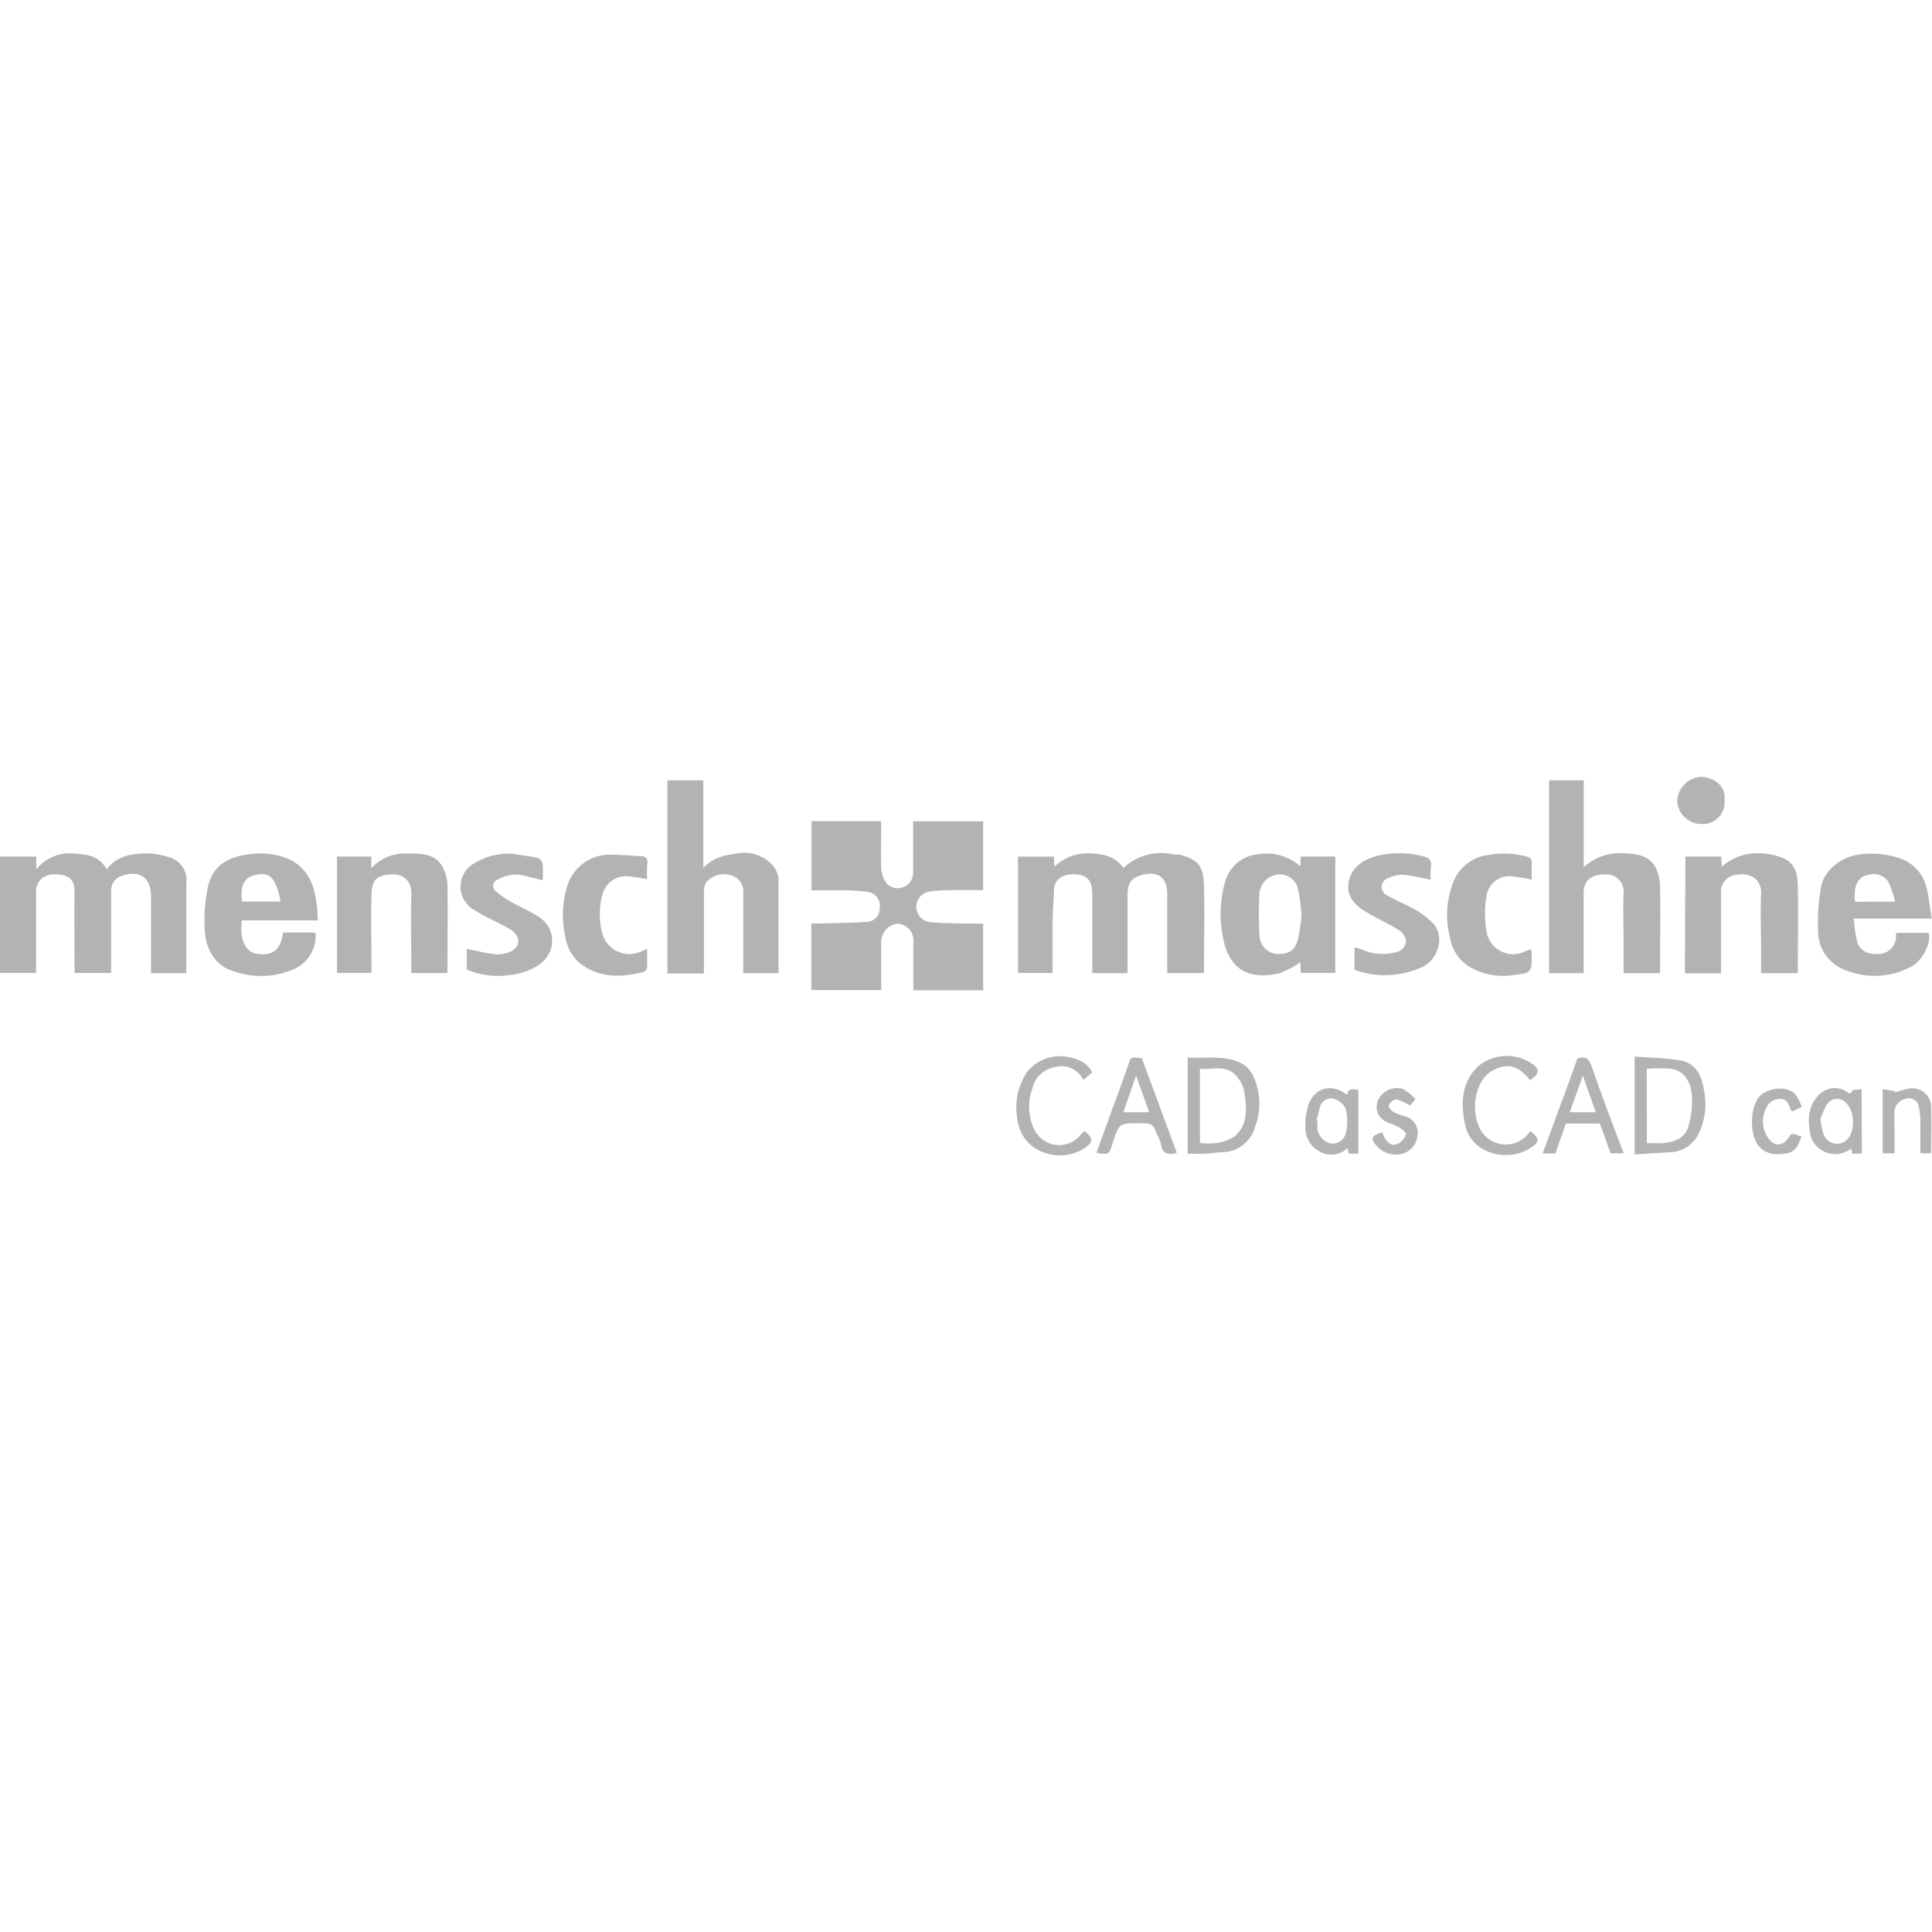 <svg xmlns="http://www.w3.org/2000/svg" id="Ebene_1" data-name="Ebene 1" viewBox="0 0 280 280"><defs><style>.cls-1{fill:#b3b3b3;}</style></defs><path class="cls-1" d="M117.61,119h10.1c0,2.33-.07,4.64,0,6.94a4.16,4.16,0,0,0,.82,2.13,2.23,2.23,0,0,0,3.81-1.59c0-2.46,0-4.92,0-7.45h10.15V129c-1.17,0-2.33,0-3.5,0-1.46,0-2.93,0-4.38.23a2.23,2.23,0,0,0,0,4.38c1.6.18,3.21.19,4.82.24,1,0,2,0,3.06,0v9.67H132.37v-7a2.42,2.42,0,0,0-2.3-2.65,2.69,2.69,0,0,0-2.36,2.69v6.93H117.59v-9.65c.39,0,.81,0,1.23,0,2.31-.07,4.63-.08,6.93-.25a1.92,1.92,0,0,0,1.74-2,2,2,0,0,0-1.68-2.32,27.25,27.25,0,0,0-3.61-.24c-1.51,0-3,0-4.59,0Z"></path><path class="cls-1" d="M15.47,126c1.37-1.9,3.36-2.21,5.31-2.32a10.83,10.83,0,0,1,3.93.63A3.31,3.31,0,0,1,27,127.8c0,4.38,0,8.76,0,13.23H21.89v-11.1c0-2.73-1.62-3.89-4.2-3a2.17,2.17,0,0,0-1.58,2.23c0,3.53,0,7.07,0,10.61v1.24H10.8v-1.14c0-3.57-.06-7.15,0-10.72,0-1.34-.54-2.37-2.64-2.44-1.77-.07-2.92.92-2.93,2.49,0,3.69,0,7.37,0,11.06V141H0V124.14H5.26V126a6.16,6.16,0,0,1,5.59-2.28C12.53,123.82,14.39,124,15.47,126Z"></path><path class="cls-1" d="M162.81,125.81a7.92,7.92,0,0,1,7.12-2c.39.08.82,0,1.2.1,2.66.74,3.29,1.76,3.36,4.47.11,4.19,0,8.38,0,12.64h-5.33V129.54c0-2.38-1.41-3.4-3.75-2.7-1.51.44-2,1.17-2,3,0,3.47,0,6.93,0,10.39v.8h-5.11v-1.14c0-3.46,0-6.93,0-10.39,0-1.81-.71-2.67-2.31-2.78-2-.14-3.19.7-3.24,2.32s-.18,3.21-.21,4.81c0,2.36,0,4.71,0,7.16h-5V124.15h5.21l.07,1.47a6.86,6.86,0,0,1,5.22-1.94C159.87,123.74,161.69,124.11,162.81,125.81Z"></path><path class="cls-1" d="M102,141.09H96.73v-28h5.2V125.8c1.49-1.66,3.27-1.85,5-2.14,2.51-.42,5.14,1,5.77,3.06a2,2,0,0,1,.13.63c0,4.53,0,9.06,0,13.68h-5.11v-1.16c0-3.46,0-6.93,0-10.39a2.42,2.42,0,0,0-2-2.68,3.34,3.34,0,0,0-3.42,1.15,2.87,2.87,0,0,0-.28,1.36c0,3.54,0,7.08,0,10.62Z"></path><path class="cls-1" d="M229.52,113.09v12.58a7.81,7.81,0,0,1,5.84-2c1.77.09,3.67.24,4.6,2.12a6.28,6.28,0,0,1,.63,2.58c.07,4.2,0,8.39,0,12.67H235.3v-3.95c0-2.54-.08-5.09,0-7.62a2.48,2.48,0,0,0-2.63-2.74c-2.08,0-3.15.86-3.16,2.73,0,3.65,0,7.29,0,10.94,0,.18,0,.36,0,.63h-5V113.09Z"></path><path class="cls-1" d="M188.46,139.46a13.18,13.18,0,0,1-3.16,1.63c-4.63,1-7.32-.86-8.1-5.45a16.9,16.9,0,0,1,.4-8,5.4,5.4,0,0,1,4.64-3.82,7.43,7.43,0,0,1,6.22,1.73l.06-1.42h5V141h-5Zm.18-6.94c-.17-1.22-.23-2.42-.51-3.58a2.66,2.66,0,0,0-2.82-2.2,3,3,0,0,0-2.77,2.57,54.83,54.83,0,0,0,0,6.41,2.76,2.76,0,0,0,2.33,2.52c1.88.11,2.8-.43,3.25-2.18A31.43,31.43,0,0,0,188.64,132.52Z"></path><path class="cls-1" d="M244.26,124.13h5.2l.07,1.48a7.73,7.73,0,0,1,5.78-1.93,8.86,8.86,0,0,1,3.24.75c1.77.78,2,2.58,2,4.18.11,4.12,0,8.24,0,12.43h-5.32v-3.53c0-2.65-.12-5.31,0-7.95.12-2.08-1.53-3.2-3.69-2.76a2.45,2.45,0,0,0-2.11,2.74c0,3.43,0,6.85,0,10.28v1.24h-5.24Z"></path><path class="cls-1" d="M53.81,124.14v1.69a6.66,6.66,0,0,1,5.38-2.13c1.86,0,4,0,5,2.06a5.61,5.61,0,0,1,.66,2.46c.06,4.24,0,8.48,0,12.8H59.61v-1.14c0-3.39-.1-6.78,0-10.17.09-2.2-1.28-3-2.72-3-2.53.08-3,1-3.05,3-.1,3.46,0,6.93,0,10.4V141h-5V124.14Z"></path><path class="cls-1" d="M46.06,133.39h-11c-.4,2.68.5,4.62,2.2,4.85,2.31.31,3.42-.58,3.77-3.1h3.84c.29,0,.58,0,.86.06a5.27,5.27,0,0,1-3.26,5.31,12,12,0,0,1-8.55.28c-2.77-.85-4.05-3.15-4.24-5.86a24.19,24.19,0,0,1,.41-6.18c.61-3.18,2.75-4.41,5.43-4.85a11.15,11.15,0,0,1,5.89.42c2.78,1.08,4,3.32,4.39,6.12C46,131.36,46,132.31,46.06,133.39Zm-5.4-2.73c-.65-3.32-1.45-4.24-3.37-3.92s-2.52,1.58-2.2,3.92Z"></path><path class="cls-1" d="M268.66,133.12a24,24,0,0,0,.47,3.3c.41,1.41,1.53,1.94,3.32,1.82a2.52,2.52,0,0,0,2.33-2.33,5,5,0,0,0,0-.71h4.73c.45,1.7-1.11,4.14-2.44,4.85a11.22,11.22,0,0,1-9.89.44,6,6,0,0,1-3.69-5.59,29,29,0,0,1,.43-6.31c.43-2.6,3.13-4.54,5.78-4.77a12.57,12.57,0,0,1,5.75.61,5.91,5.91,0,0,1,3.78,4.29c.34,1.4.48,2.85.73,4.4Zm6-2.45a17.17,17.17,0,0,0-1-2.89,2.54,2.54,0,0,0-2.81-1c-1.59.24-2.28,1.65-2,3.91Z"></path><path class="cls-1" d="M67.65,140.52v-3c1.38.27,2.7.61,4,.76a4.51,4.51,0,0,0,2.18-.3c1.61-.67,1.72-2.24.25-3.2-.82-.53-1.72-.93-2.58-1.39a28,28,0,0,1-3-1.66,3.86,3.86,0,0,1,.44-6.72,9.07,9.07,0,0,1,6.27-1.14c.92.19,1.87.24,2.77.48a1.21,1.21,0,0,1,.67.87,18.42,18.42,0,0,1,0,2.36l-2.83-.7a4.87,4.87,0,0,0-3.58.55,1,1,0,0,0-.23,1.85,13.09,13.09,0,0,0,2.14,1.47c1.38.79,2.89,1.38,4.18,2.3,2.23,1.59,2.54,5.32-.84,7.16a10,10,0,0,1-3.7,1.11A11.62,11.62,0,0,1,67.65,140.52Z"></path><path class="cls-1" d="M207.35,127.48c-1.4-.26-2.69-.59-4-.7a4.53,4.53,0,0,0-2.08.46,1.34,1.34,0,0,0-.16,2.56c1.27.75,2.67,1.28,3.94,2a12,12,0,0,1,2.63,2c1.74,1.88.8,5.08-1.37,6.26a13,13,0,0,1-10,.5v-3.28a7.76,7.76,0,0,1,1,.31,7.48,7.48,0,0,0,5,.41,1.73,1.73,0,0,0,1.47-1.64,2.37,2.37,0,0,0-1.07-1.58c-1.5-.93-3.12-1.67-4.65-2.56s-3-2.25-2.6-4.38,2.05-3.22,4-3.77a13.73,13.73,0,0,1,6.68,0c.84.19,1.4.5,1.24,1.52A11.88,11.88,0,0,0,207.35,127.48Z"></path><path class="cls-1" d="M221.94,137.55c0,.3.05.48.05.67,0,2.63.06,2.77-2.46,3.06a9.51,9.51,0,0,1-6.9-1.38,6.21,6.21,0,0,1-2.48-4,13,13,0,0,1,.62-8.41,6.18,6.18,0,0,1,4.88-3.57,12.93,12.93,0,0,1,5.5.19c.58.15.9.35.85,1-.05.81,0,1.62,0,2.38a27.36,27.36,0,0,0-2.85-.48,3.31,3.31,0,0,0-3.7,2.82,15,15,0,0,0,0,5.27,3.91,3.91,0,0,0,5.35,2.88C221.14,137.82,221.48,137.71,221.94,137.55Z"></path><path class="cls-1" d="M93.77,127.42a26.2,26.2,0,0,0-3-.44,3.55,3.55,0,0,0-3.39,2.42,10.74,10.74,0,0,0-.11,5.79,4.06,4.06,0,0,0,5.67,2.69l.85-.36c0,1,0,1.83,0,2.69a.94.94,0,0,1-.53.66c-3.26.82-6.45.89-9.25-1.29a6.44,6.44,0,0,1-2.1-3.93,14.24,14.24,0,0,1,.39-7.52,6.42,6.42,0,0,1,6-4.26c1.58,0,3.16.13,4.74.23a.76.76,0,0,1,.79.93C93.73,125.86,93.77,126.71,93.77,127.42Z"></path><path class="cls-1" d="M172.12,167.21V153.27c2.5.15,5-.35,7.38.63,1.74.72,2.35,2.23,2.74,3.81a9.36,9.36,0,0,1-.36,5.65,5,5,0,0,1-4.75,3.63c-.83,0-1.66.18-2.5.21S173,167.21,172.12,167.21Zm1.78-1.55a12.06,12.06,0,0,0,2.42,0,6.16,6.16,0,0,0,2.64-1c2-1.75,1.71-4.18,1.36-6.48a4.78,4.78,0,0,0-1.33-2.45c-1.46-1.43-3.35-.67-5.09-.82Z"></path><path class="cls-1" d="M236.9,167.31V153.13c2.24.17,4.47.18,6.64.56,2.32.39,3.14,2.37,3.42,4.37a9.82,9.82,0,0,1-.75,6.18A4.77,4.77,0,0,1,242,167C240.32,167.08,238.68,167.2,236.9,167.31Zm1.78-1.65c.89,0,1.7.07,2.5,0,1.61-.17,3.07-.78,3.52-2.44a12.89,12.89,0,0,0,.51-4.39c-.15-1.81-.88-3.55-3-3.93a21,21,0,0,0-3.55,0Z"></path><path class="cls-1" d="M228.62,153.39c1.35-.38,1.71.17,2.08,1.23,1.44,4.18,3,8.31,4.62,12.53h-1.9c-.5-1.39-1-2.84-1.56-4.32h-4.92c-.5,1.42-1,2.87-1.52,4.34h-1.85C225.29,162.49,227,157.91,228.62,153.39Zm.78,2.5-1.9,5.3h3.77C230.66,159.46,230.07,157.8,229.4,155.89Z"></path><path class="cls-1" d="M170.55,167.08c-1.43.42-2.13,0-2.31-1.31a5.28,5.28,0,0,0-.48-1.2c-.74-1.78-.74-1.78-2.74-1.78-2.79,0-2.79,0-3.7,2.65,0,.14-.08.28-.12.41-.49,1.51-.49,1.51-2.3,1.23l2.47-6.79c.68-1.86,1.37-3.71,2-5.57.63-1.69.19-1.48,2.11-1.38Zm-4-5.89-1.9-5.29c-.67,1.91-1.26,3.59-1.85,5.29Z"></path><path class="cls-1" d="M157,156.51a3.51,3.51,0,0,0-4.05-1.87,4,4,0,0,0-3.29,3,7.69,7.69,0,0,0,.27,6.13,4,4,0,0,0,6.77.58,4.68,4.68,0,0,1,.46-.43c1.31,1,1.3,1.6.07,2.45-3.42,2.33-9.32.86-9.82-4.43a9.17,9.17,0,0,1,1.5-6.66,6.12,6.12,0,0,1,5.83-2.1c1.46.29,2.81.75,3.55,2.26Z"></path><path class="cls-1" d="M221.76,156.57c-1.68-2.18-3.37-2.62-5.6-1.32a4.26,4.26,0,0,0-1.46,1.55,7.34,7.34,0,0,0-.39,6.38,4.19,4.19,0,0,0,7.46.74c1.47,1.12,1.41,1.67-.27,2.64-3.11,1.81-8.27.69-9.16-3.53-.66-3.1-.57-6,1.79-8.42a6.5,6.5,0,0,1,8.12-.29C223.18,155.1,223.08,155.59,221.76,156.57Z"></path><path class="cls-1" d="M196.86,167.19h-1.38l-.2-.81a3.34,3.34,0,0,1-3.9.57,3.88,3.88,0,0,1-2.19-3.7,9.33,9.33,0,0,1,.4-3c.84-2.63,3.46-3.34,5.66-1.55.1-1.15.9-.75,1.61-.77Zm-6.08-4.76.15,0c0,.29,0,.59,0,.88a2.46,2.46,0,0,0,2.05,2.43,2,2,0,0,0,2.11-1.69,7.6,7.6,0,0,0-.08-3.39,2.73,2.73,0,0,0-1.71-1.41,1.64,1.64,0,0,0-2,1.2C191.1,161.12,191,161.79,190.78,162.43Z"></path><path class="cls-1" d="M269.84,167.19h-1.38l-.18-.75a3.7,3.7,0,0,1-6-2.48c-.29-2-.15-3.69,1.22-5.16a3.15,3.15,0,0,1,4.14-.58c.22.15.52.54.78-.12.08-.21.84-.16,1.38-.24Zm-6-4.94a15,15,0,0,0,.4,2,2.07,2.07,0,0,0,3.36,1c1.4-1.24,1.22-4.53-.31-5.63a1.73,1.73,0,0,0-2.55.49A13.7,13.7,0,0,0,263.8,162.25Z"></path><path class="cls-1" d="M249.94,116a3.16,3.16,0,0,1-3.37,3.42,3.51,3.51,0,0,1-3.49-3.34,3.67,3.67,0,0,1,3.58-3.5C248.22,112.71,250.14,113.69,249.94,116Z"></path><path class="cls-1" d="M274.57,167.15h-1.72v-9.3l1.83.29-.09.2a11.7,11.7,0,0,1,2.34-.61,2.72,2.72,0,0,1,2.94,2.94c.08,2.13,0,4.27,0,6.47h-1.55c0-1.67,0-3.31,0-5a12.83,12.83,0,0,0-.21-1.62,1.45,1.45,0,0,0-1.8-1.3,2.06,2.06,0,0,0-1.75,1.79C274.56,163,274.57,165,274.57,167.15Z"></path><path class="cls-1" d="M200.33,164.11c.57,1.59,1.41,2.16,2.43,1.56a2.36,2.36,0,0,0,1-1.31c.06-.2-.51-.67-.87-.9a5.72,5.72,0,0,0-1.38-.62c-1.66-.59-2.32-1.75-1.84-3.28a3,3,0,0,1,3.44-1.79,1.28,1.28,0,0,1,.4.15,8.41,8.41,0,0,1,1.58,1.31c.08.1-.58.8-.73,1a8,8,0,0,0-2-.91c-.33,0-.95.48-1.06.85s.42.83.78,1.06a8.29,8.29,0,0,0,1.52.54,2.43,2.43,0,0,1,1.83,2.74,3,3,0,0,1-2.07,2.66,3.72,3.72,0,0,1-3.71-.94C198.53,165,198.66,164.61,200.33,164.11Z"></path><path class="cls-1" d="M261.13,160.42l-1.39.66c-.11-.13-.21-.19-.24-.28-.25-.79-.53-1.55-1.55-1.55a2.22,2.22,0,0,0-2.06,1.53,4.11,4.11,0,0,0,.25,3.95c.85,1.46,2.26,1.53,3.1.08.6-1,1.18-.07,1.85-.18-.36,1.27-.91,2.32-2.14,2.52-1.48.24-3,.23-4.12-1.13-1.27-1.53-1.32-6,.47-7.39,1.31-1,3.63-1.24,4.83-.11A7,7,0,0,1,261.13,160.42Z"></path></svg>